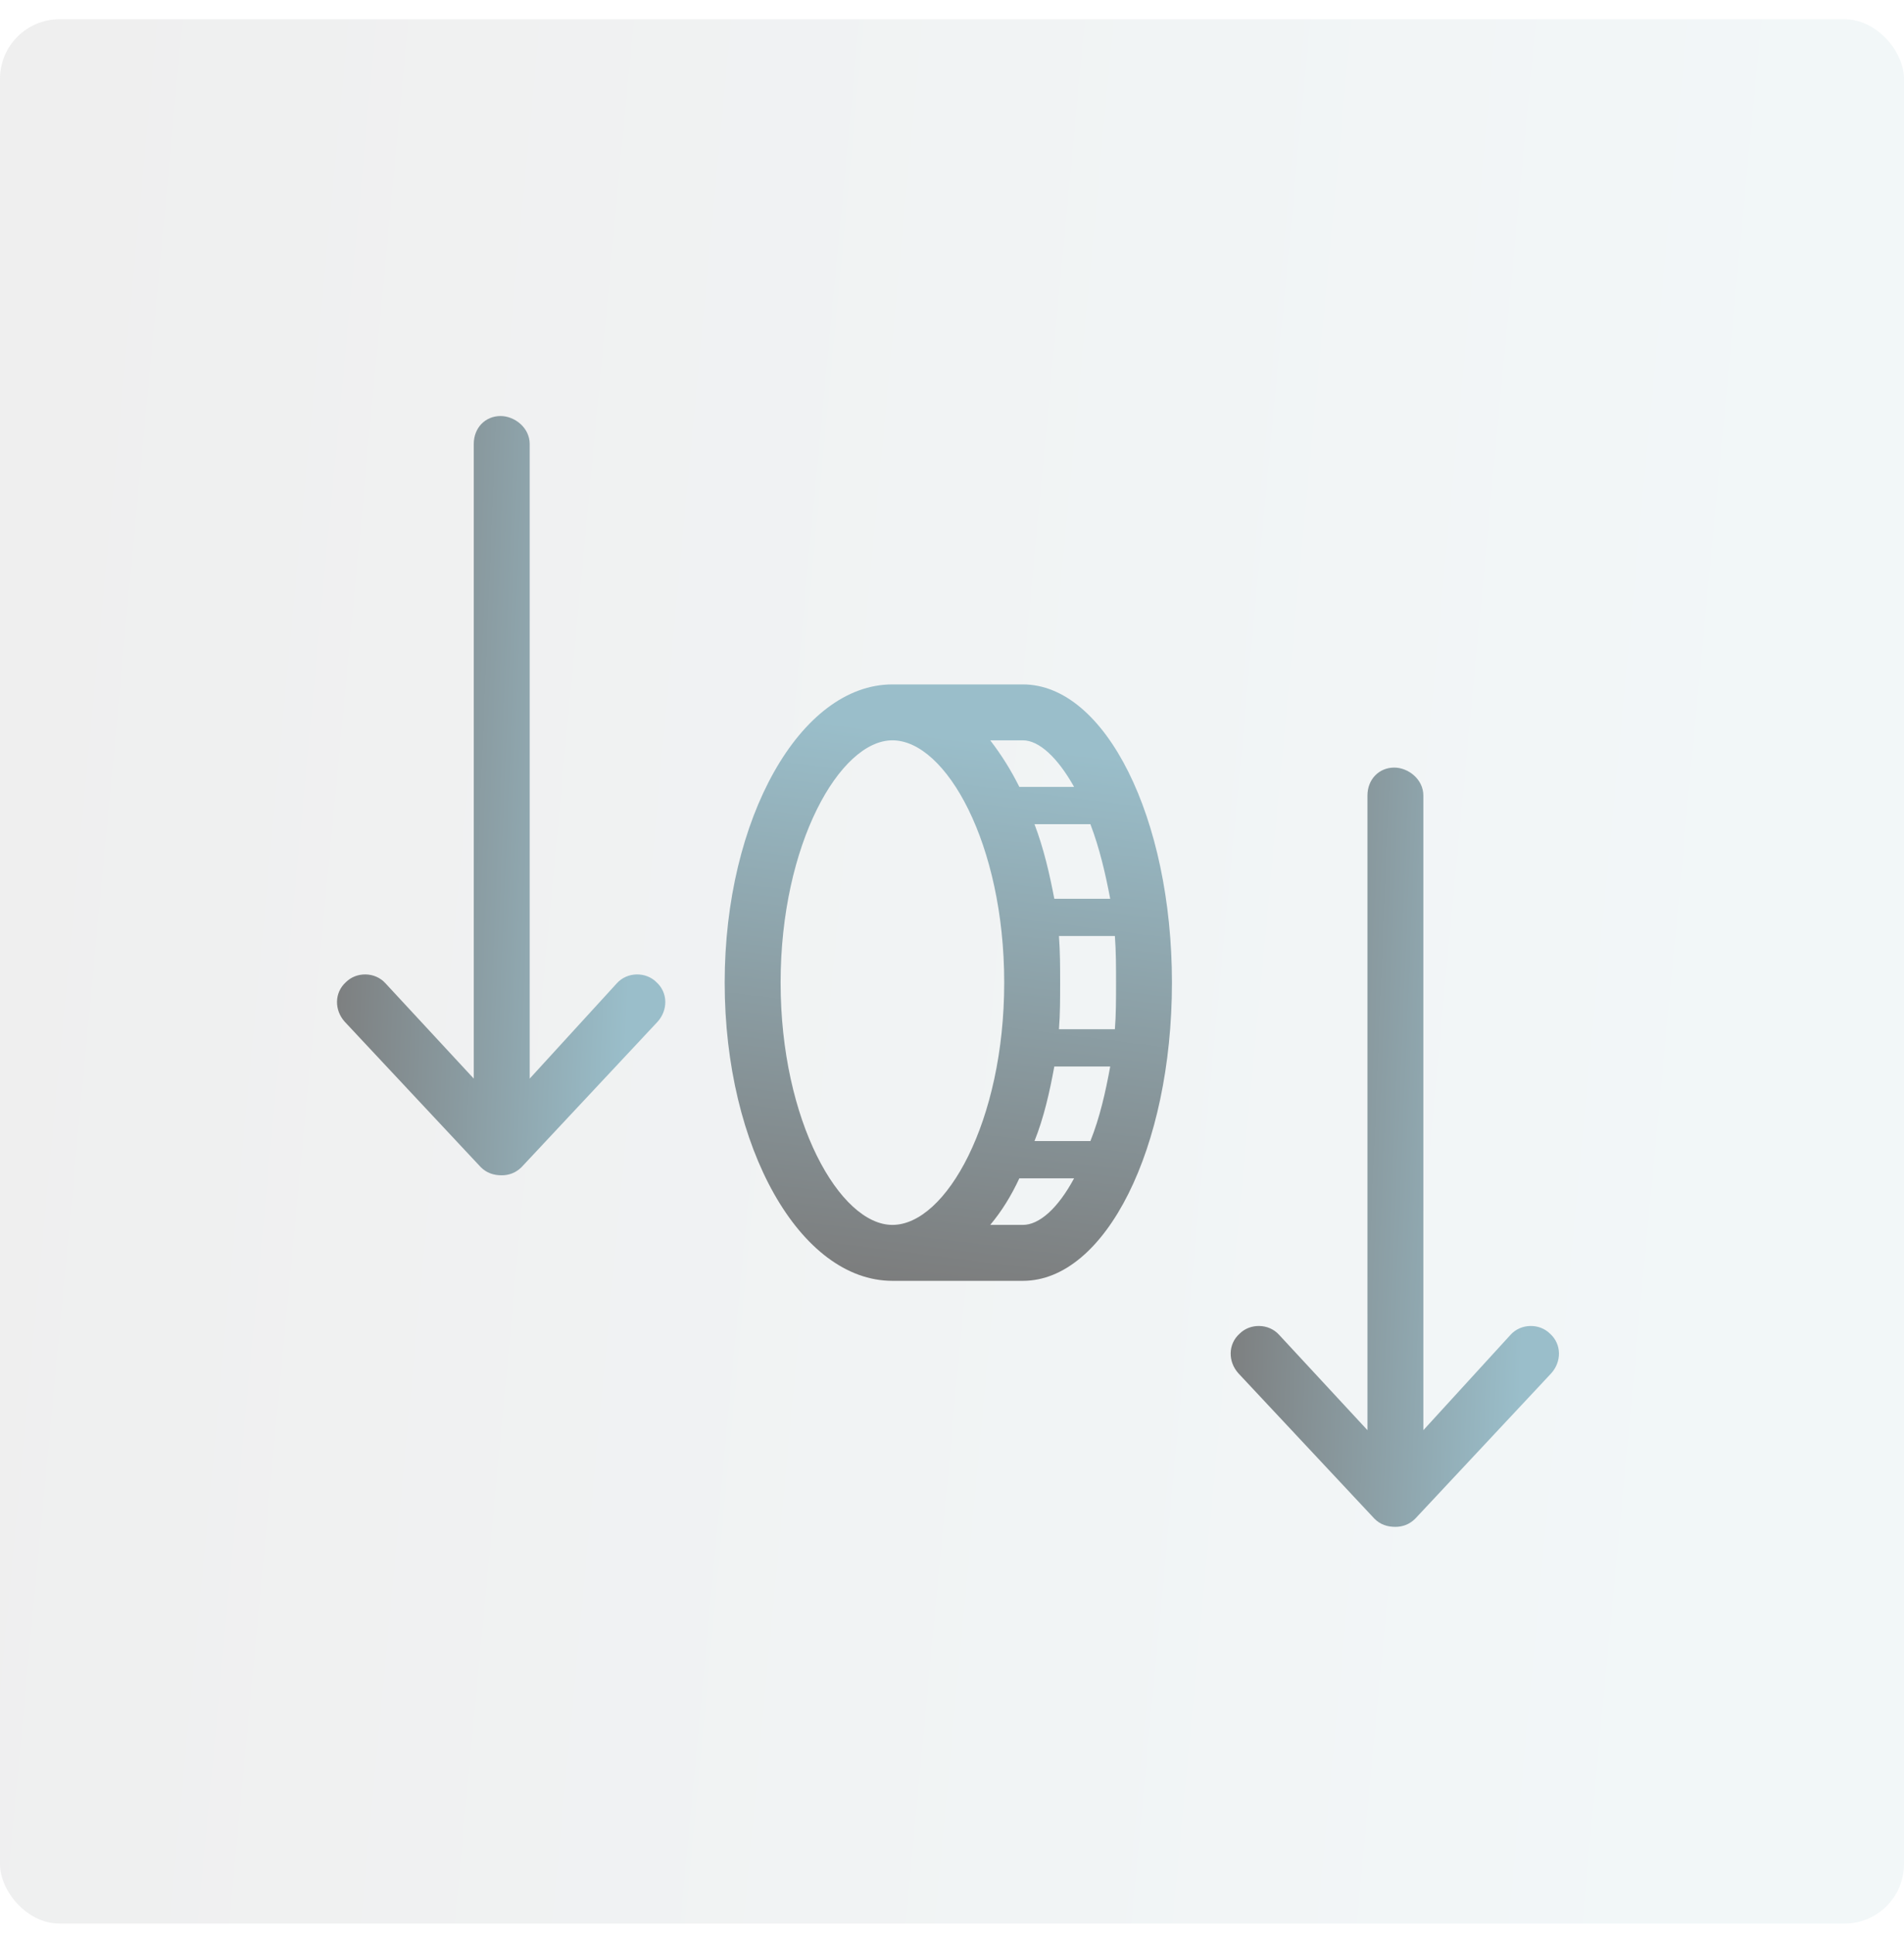 <svg width="64" height="65" viewBox="0 0 64 65" fill="none" xmlns="http://www.w3.org/2000/svg">
<rect opacity="0.2" y="0.648" width="64" height="64" rx="2" fill="url(#paint0_linear_1217_3186)" fill-opacity="0.6"/>
<path d="M24.359 33.024C24.359 27.504 26.904 23.002 29.997 23.002L34.382 23.002C37.161 23.002 39.393 27.504 39.393 33.024C39.393 38.584 37.161 43.047 34.382 43.047L29.997 43.047C26.904 43.047 24.359 38.584 24.359 33.024ZM36.104 39.601L34.264 39.601C33.99 40.189 33.677 40.698 33.285 41.167L34.382 41.167C34.93 41.167 35.556 40.619 36.104 39.601ZM37.318 35.843L35.439 35.843C35.282 36.704 35.086 37.566 34.773 38.349L36.652 38.349C36.966 37.566 37.161 36.704 37.318 35.843ZM37.475 31.458L35.595 31.458C35.635 32.006 35.635 32.515 35.635 33.024C35.635 33.572 35.635 34.081 35.595 34.59L37.475 34.59C37.514 34.12 37.514 33.572 37.514 33.024C37.514 32.515 37.514 31.967 37.475 31.458ZM36.652 27.7L34.773 27.7C35.086 28.522 35.282 29.383 35.439 30.206L37.318 30.206C37.161 29.383 36.966 28.522 36.652 27.7ZM34.382 24.881L33.285 24.881C33.677 25.39 33.99 25.899 34.264 26.447L36.104 26.447C35.556 25.468 34.93 24.881 34.382 24.881ZM33.755 33.024C33.755 28.365 31.798 24.881 29.997 24.881C28.235 24.881 26.239 28.365 26.239 33.024C26.239 37.683 28.235 41.167 29.997 41.167C31.798 41.167 33.755 37.683 33.755 33.024Z" fill="url(#paint1_linear_1217_3186)"/>
<path d="M22.103 34.34L17.531 39.226C17.335 39.421 17.1 39.5 16.865 39.5C16.591 39.5 16.356 39.421 16.16 39.226L11.588 34.34C11.235 33.948 11.235 33.361 11.627 33.009C11.979 32.656 12.606 32.656 12.958 33.048L15.925 36.25L15.925 14.921C15.925 14.373 16.317 13.982 16.826 13.982C17.296 13.982 17.805 14.373 17.805 14.921L17.805 36.25L20.733 33.048C21.085 32.656 21.712 32.656 22.064 33.009C22.456 33.361 22.456 33.948 22.103 34.34Z" fill="url(#paint2_linear_1217_3186)"/>
<path d="M52.142 46.155L47.57 51.041C47.374 51.237 47.139 51.315 46.904 51.315C46.63 51.315 46.395 51.237 46.2 51.041L41.627 46.155C41.274 45.763 41.274 45.176 41.666 44.824C42.018 44.471 42.645 44.471 42.997 44.863L45.965 48.066V26.737C45.965 26.189 46.356 25.797 46.865 25.797C47.335 25.797 47.844 26.189 47.844 26.737V48.066L50.772 44.863C51.124 44.471 51.751 44.471 52.103 44.824C52.495 45.176 52.495 45.763 52.142 46.155Z" fill="url(#paint3_linear_1217_3186)"/>
<defs>
<linearGradient id="paint0_linear_1217_3186" x1="-8.64697e-07" y1="6.253" x2="60.421" y2="11.94" gradientUnits="userSpaceOnUse">
<stop stop-color="#7B7B7B"/>
<stop offset="1" stop-color="#9ABECA"/>
</linearGradient>
<linearGradient id="paint1_linear_1217_3186" x1="25.676" y1="43.047" x2="28.035" y2="24.251" gradientUnits="userSpaceOnUse">
<stop stop-color="#7B7B7B"/>
<stop offset="1" stop-color="#9ABECA"/>
</linearGradient>
<linearGradient id="paint2_linear_1217_3186" x1="11.328" y1="16.216" x2="21.821" y2="16.643" gradientUnits="userSpaceOnUse">
<stop stop-color="#7B7B7B"/>
<stop offset="1" stop-color="#9ABECA"/>
</linearGradient>
<linearGradient id="paint3_linear_1217_3186" x1="41.367" y1="28.032" x2="51.86" y2="28.459" gradientUnits="userSpaceOnUse">
<stop stop-color="#7B7B7B"/>
<stop offset="1" stop-color="#9ABECA"/>
</linearGradient>
</defs>
</svg>

